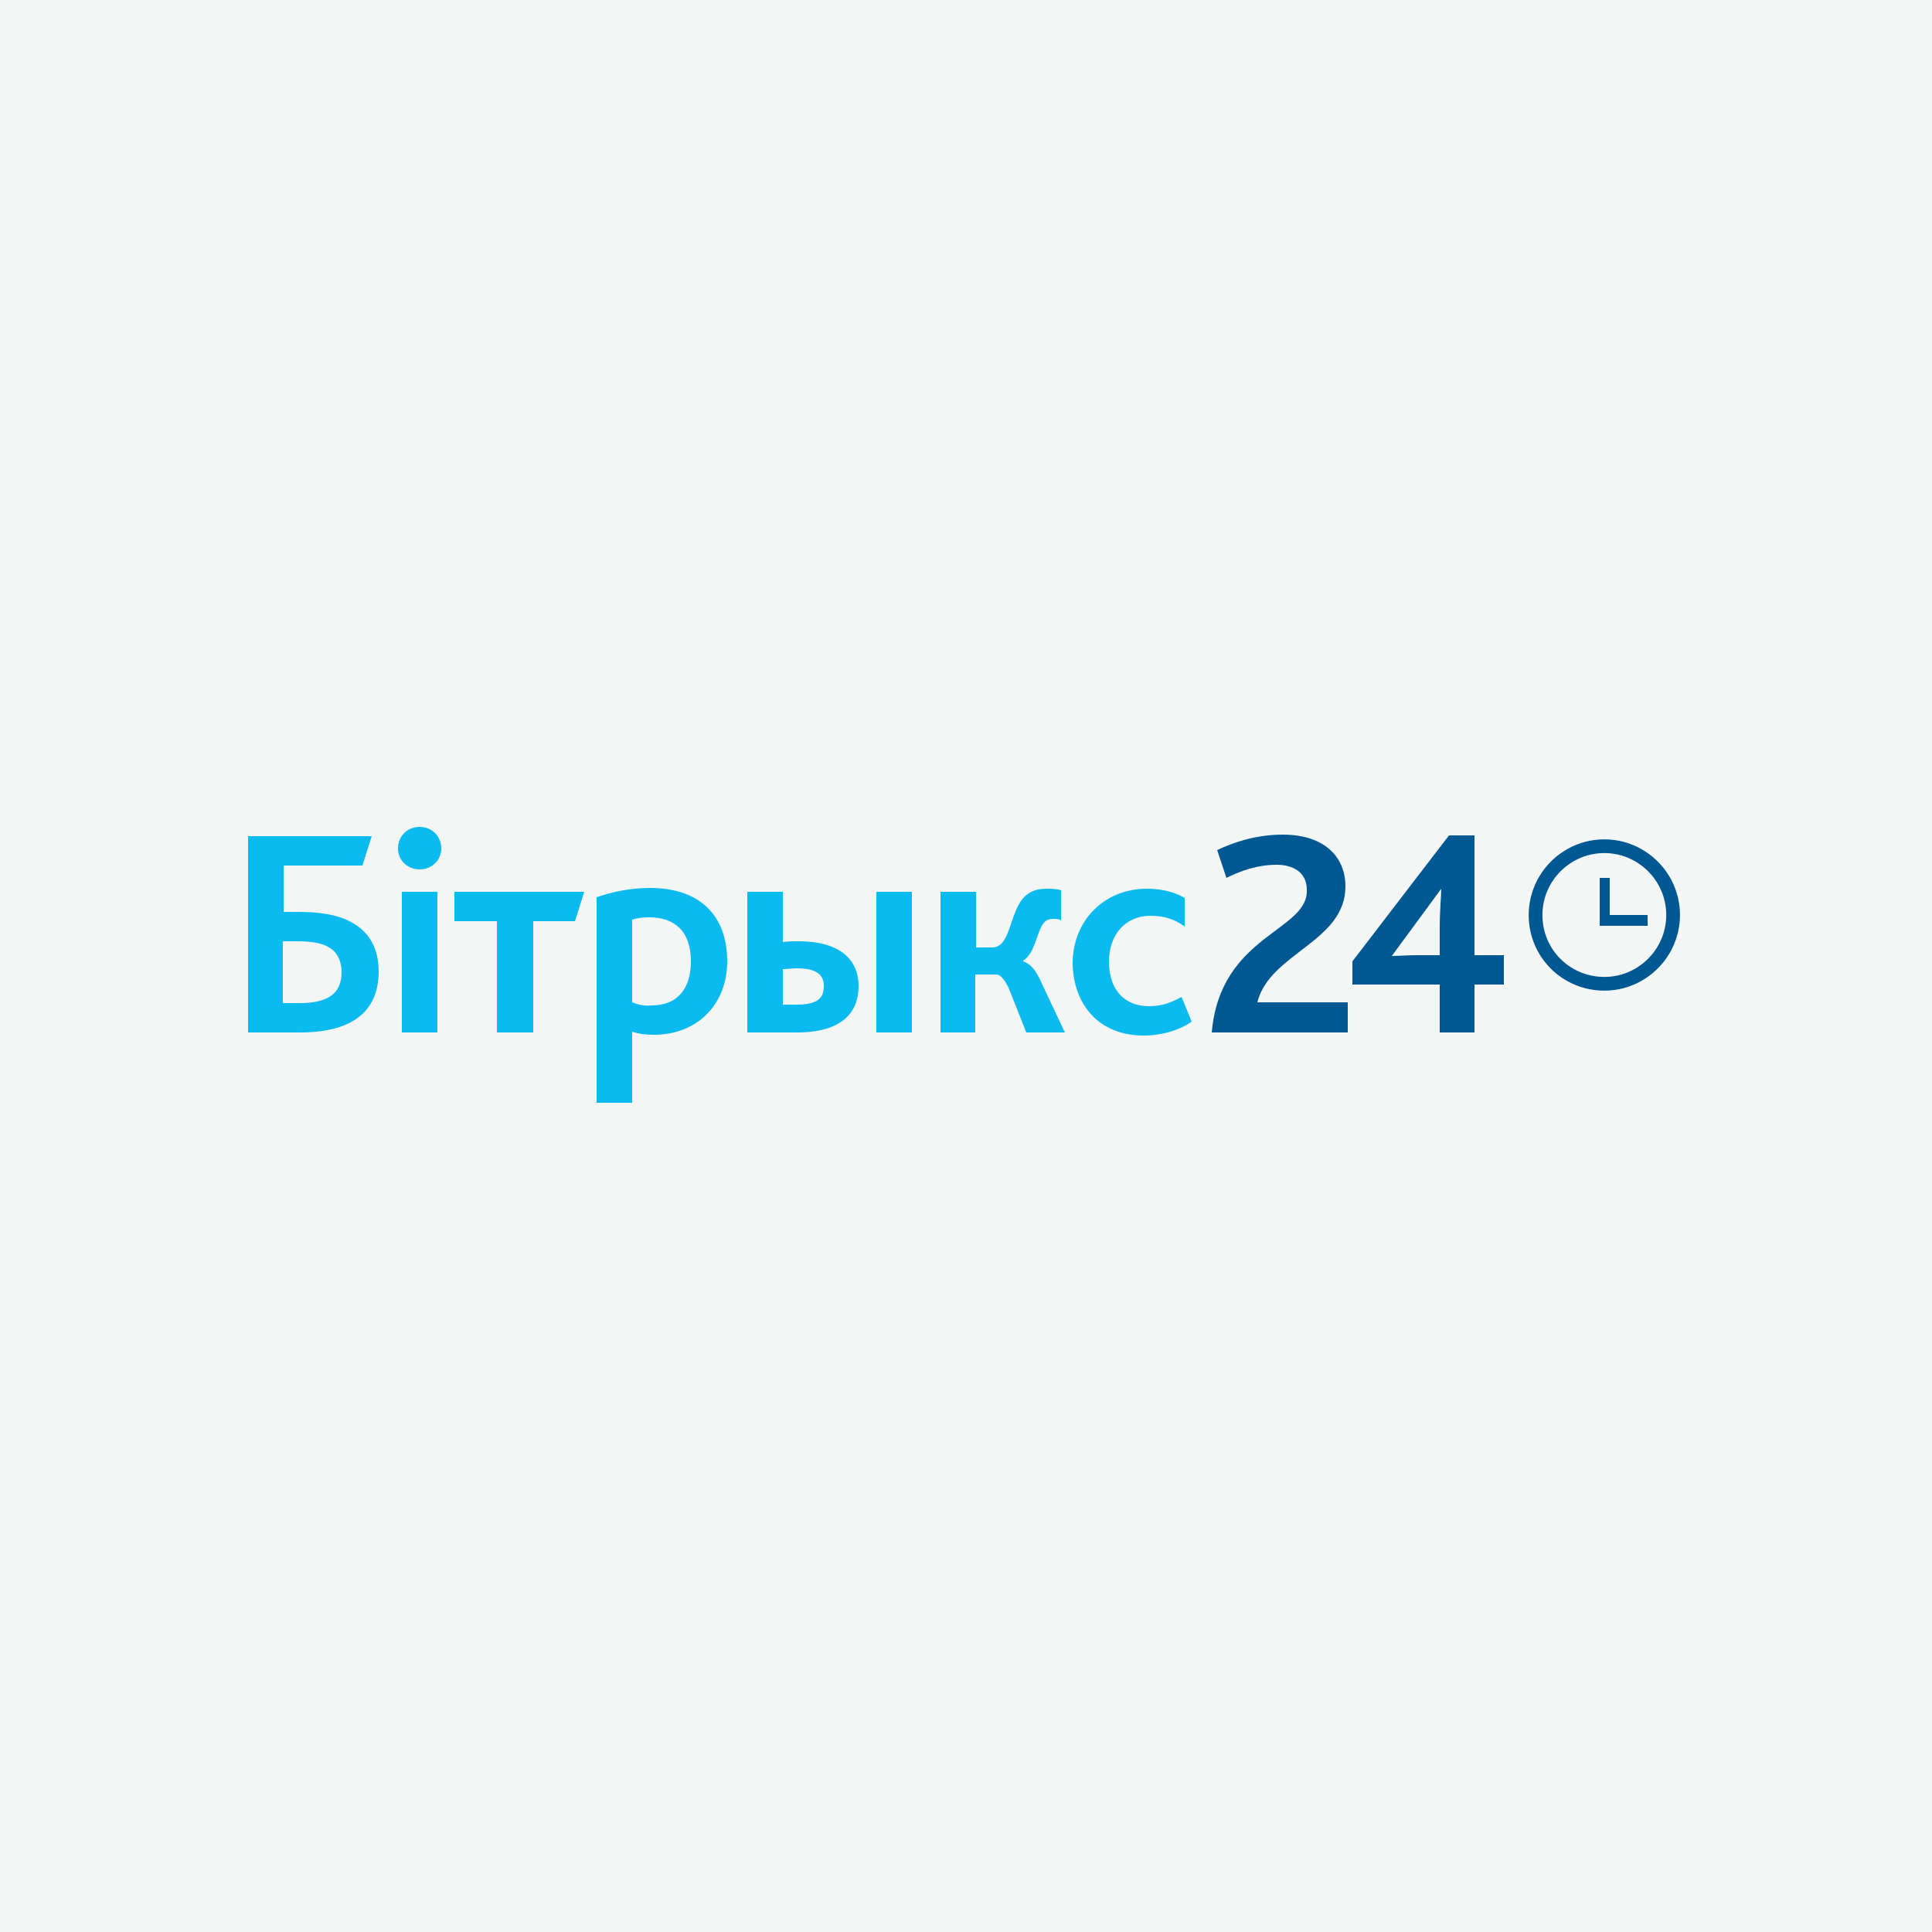 <?xml version="1.0" encoding="UTF-8"?> <!-- Generator: Adobe Illustrator 16.0.0, SVG Export Plug-In . SVG Version: 6.00 Build 0) --> <svg xmlns="http://www.w3.org/2000/svg" xmlns:xlink="http://www.w3.org/1999/xlink" id="Слой_1" x="0px" y="0px" width="250px" height="250px" viewBox="-32 -107 250 250" xml:space="preserve"> <rect x="-32" y="-107" fill="#F4F6F6" width="250" height="250"></rect> <g id="Canvas"> <g id="bitrix24-logo-by"> <g id="Group"> <g id="Vector"> <path fill="#005893" d="M124.8,26.6H142.4V22.7h-11.7c1.6-6.4,11.399-7.8,11.399-15c0-3.8-2.699-6.7-8.1-6.7c-3.5,0-6.4,1-8.5,2 l1.2,3.6c1.8-0.9,4-1.7,6.5-1.7c2,0,3.899,0.9,3.899,3.2C137.4,13.5,125.9,13.9,124.8,26.6z M143,20.4h11.3V26.6h4.5V20.4h3.8 v-3.8h-3.8V1.1h-3.3L143,17.4V20.4z M148.1,16.7l6.4-8.7c0,0.7-0.2,2.9-0.2,5v3.6h-3C150.4,16.6,148.7,16.7,148.1,16.7z"></path> </g> <g id="Vector_2"> <path fill="#0BBBEF" d="M4.6,22.8v-8h1.9c1.7,0,3.1,0.2,4.1,0.8s1.6,1.7,1.6,3.2c0,2.7-1.7,4-5.4,4H4.6z M0,26.6h6.8 c7.5,0,10.2-3.3,10.2-7.899c0-3.1-1.3-5.2-3.6-6.4c-1.8-1-4.2-1.3-6.9-1.3H4.7V5h10.2l1.2-3.8h-16V26.6H0z M20,26.6h4.6V8.4H20 V26.6z M22.3,5.5c1.6,0,2.8-1.2,2.8-2.7c0-1.6-1.2-2.8-2.8-2.8c-1.6,0-2.8,1.2-2.8,2.8C19.5,4.3,20.7,5.5,22.3,5.5z M32.4,26.6 H37V12.2h5.4l1.2-3.8H26.8v3.8h5.5V26.6H32.4z M45.2,35.7h4.6v-9.2c0.9,0.3,1.8,0.4,2.8,0.4c5.7,0,9.5-4,9.5-9.5 c0-5.8-3.4-9.5-10-9.5c-2.5,0-4.9,0.5-6.9,1.2V35.7L45.2,35.7z M49.8,22.7V12c0.7-0.2,1.3-0.3,2.2-0.3c3.3,0,5.4,1.8,5.4,5.7 c0,3.5-1.7,5.7-5.1,5.7C51.3,23.2,50.6,23,49.8,22.7z M64.7,26.6h6.4c6,0,8-2.699,8-6c0-3.1-2-5.8-7.8-5.8c-0.6,0-1.3,0-2,0.1 V8.4h-4.6V26.6L64.7,26.6z M69.3,23.1v-4.7c0.6,0,1.2-0.1,1.8-0.1c2.8,0,3.5,1,3.5,2.3c0,1.301-0.5,2.4-3.5,2.4h-1.8V23.1z M81.4,26.6H86V8.4h-4.6V26.6z M89.6,26.6h4.6v-7.5h2.7c0.5,0,1,0.5,1.6,1.7l2.3,5.8h5l-3.3-7c-0.6-1.2-1.2-1.899-2.1-2.2v-0.1 c1.5-0.9,1.699-3.5,2.6-4.8c0.3-0.4,0.7-0.6,1.3-0.6c0.3,0,0.7,0,1,0.2V8.2C104.7,8,103.9,8,103.4,8 C101.8,8,100.8,8.6,100.1,9.6c-1.5,2.2-1.5,6-3.699,6H94.3V8.4h-4.6v18.2H89.6z M116,27c2.5,0,4.8-0.8,6.2-1.8l-1.3-3.2 c-1.301,0.7-2.5,1.2-4.2,1.2c-3.101,0-5.2-2-5.2-5.8c0-3.3,2-5.9,5.4-5.9c1.8,0,3.199,0.5,4.399,1.4V9.2 c-1-0.6-2.6-1.2-4.899-1.2c-5.4,0-9.601,4-9.601,9.7C106.9,22.9,110.1,27,116,27z"></path> </g> <g id="Vector_3"> <path fill="none" stroke="#005893" stroke-width="1.775" d="M175.6,20.3c4.9,0,8.9-4,8.9-8.9s-4-8.9-8.9-8.9 c-4.899,0-8.899,4-8.899,8.9C166.7,16.4,170.7,20.3,175.6,20.3z"></path> </g> <g id="Vector_4"> <path fill="#005893" d="M181.2,11.4h-4.9V6.6H175v6.2h6.2V11.4z"></path> </g> </g> </g> </g> </svg> 